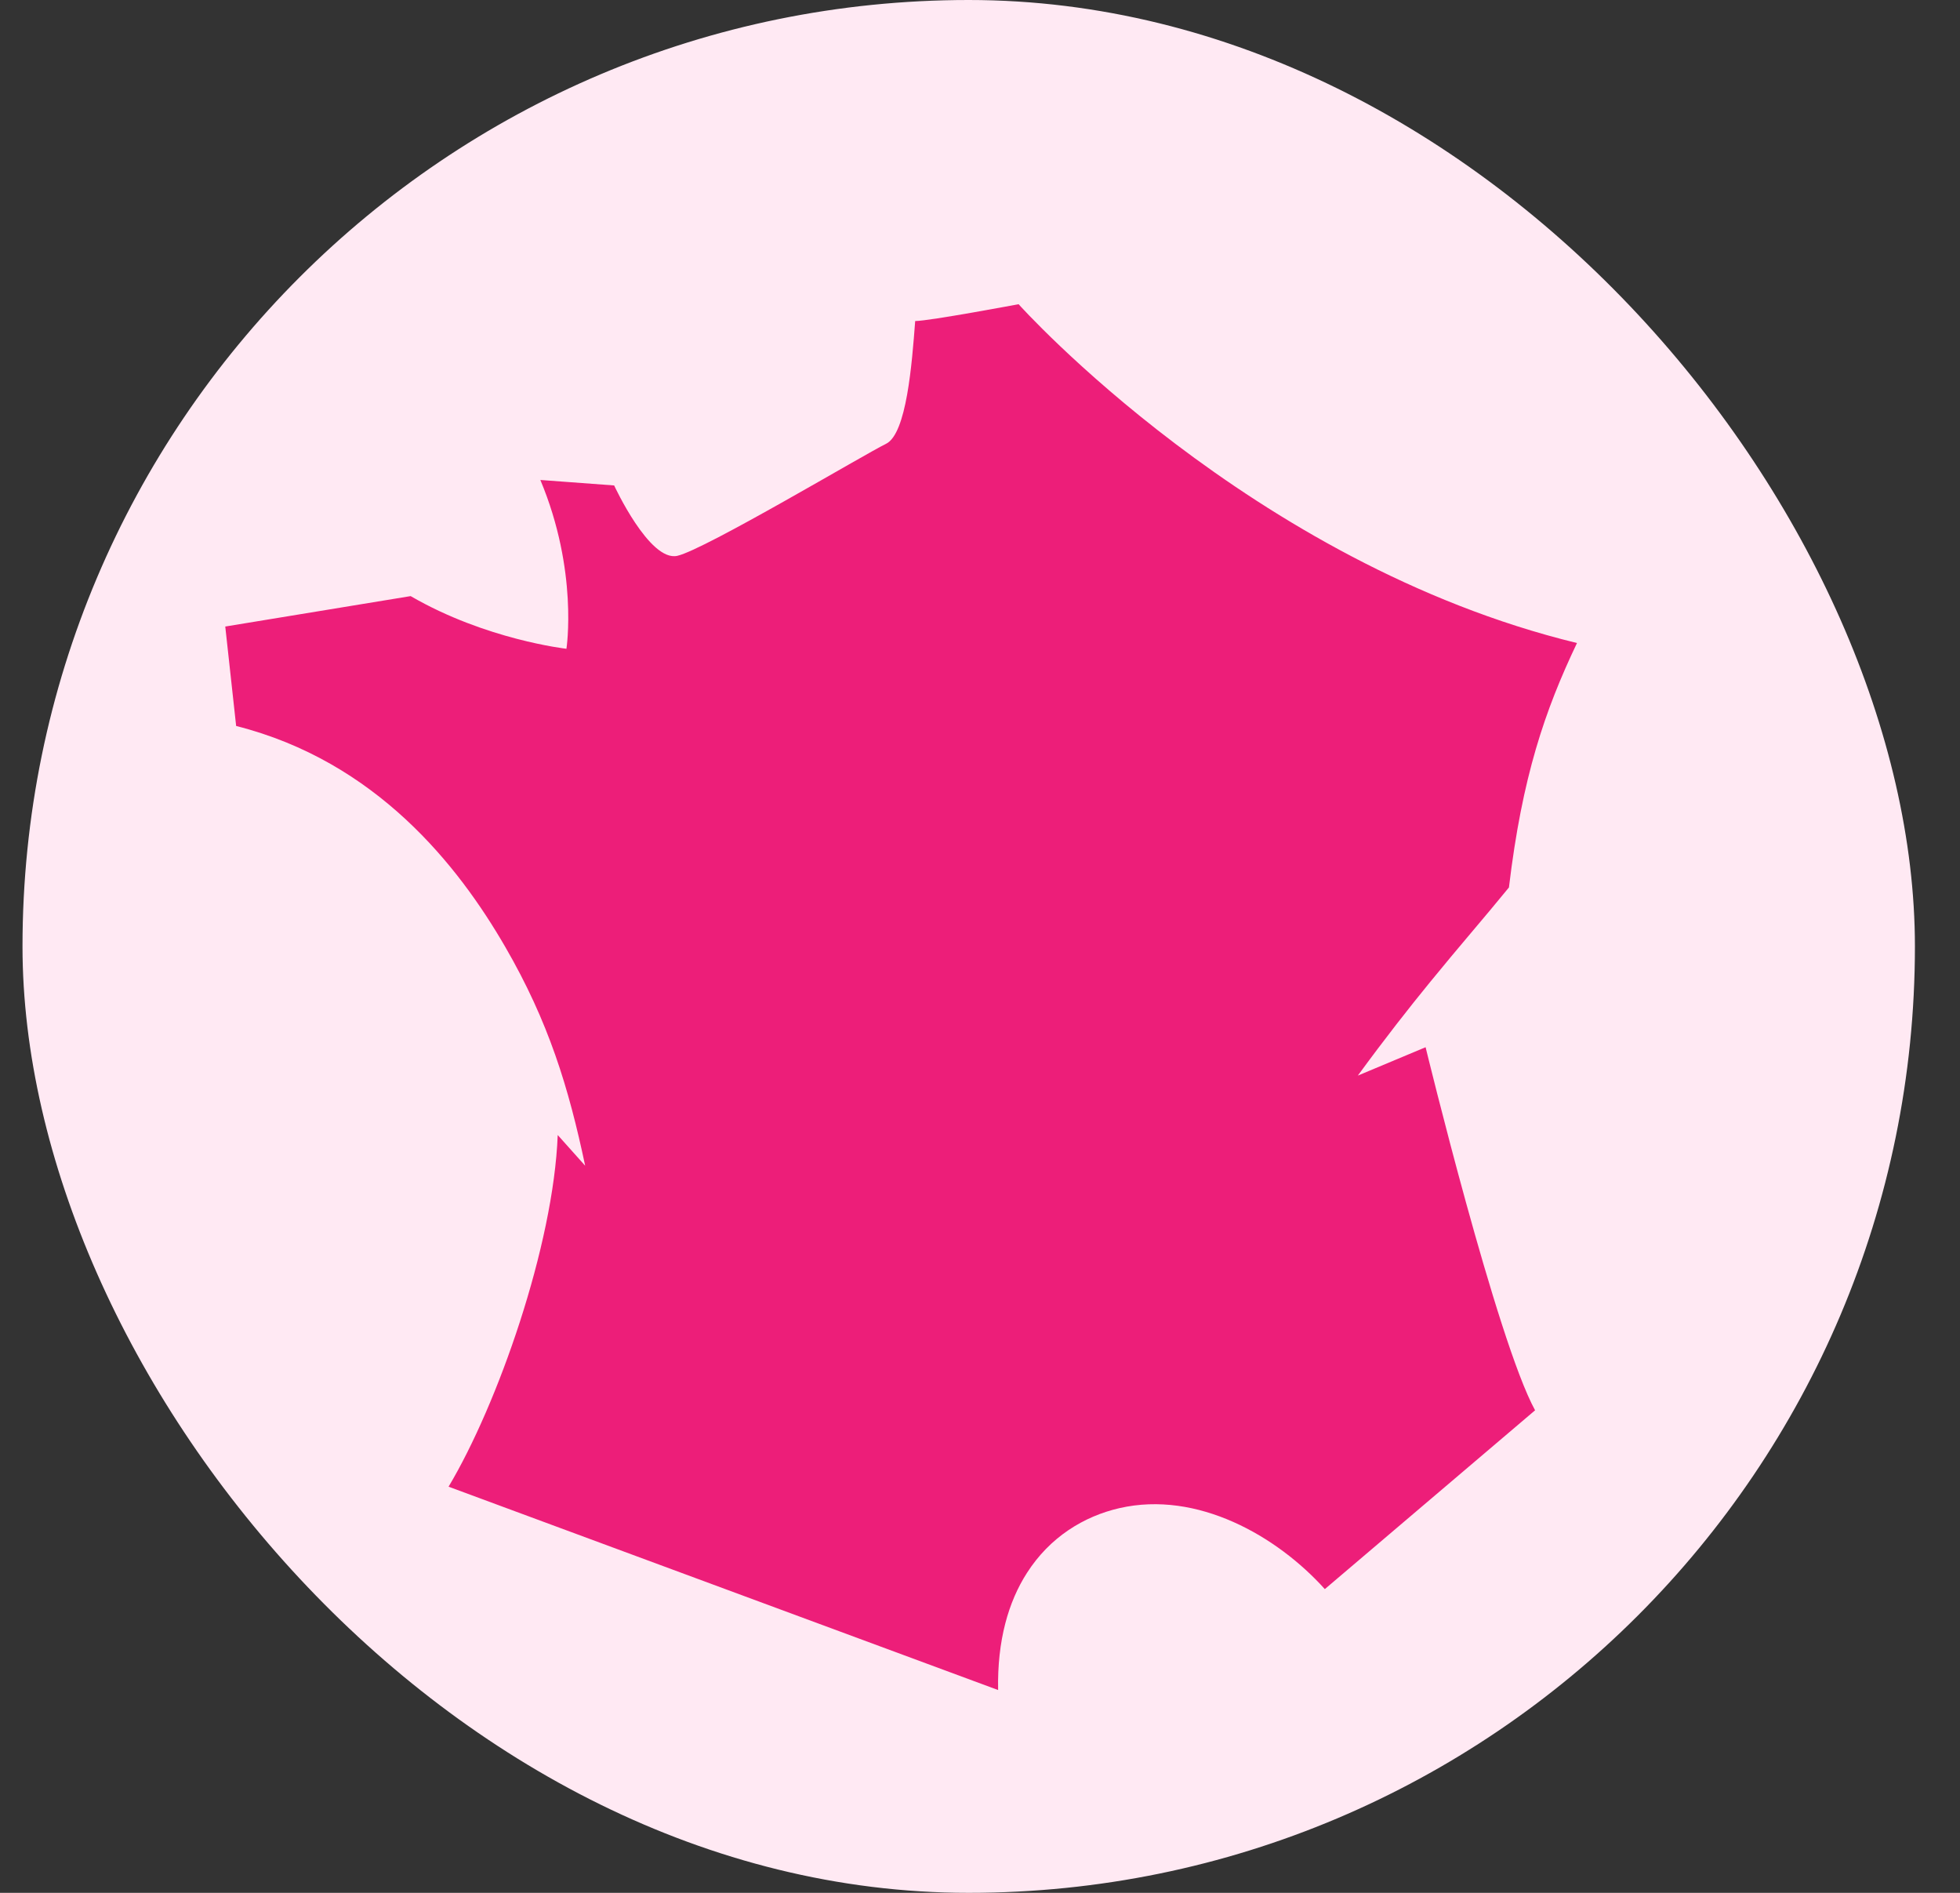 <svg xmlns="http://www.w3.org/2000/svg" width="29" height="28" viewBox="0 0 29 28" fill="none"><rect x="0" y="0" width="29" height="28" fill="#333333" stroke="none"/><rect x="0.333" width="28" height="28" rx="14" fill="#FFE9F3"></rect><path d="M20.09 15.911C20.501 15.35 20.847 14.91 21.159 14.528C21.586 14.004 21.949 13.59 22.326 13.128C22.522 11.489 22.857 10.511 23.333 9.512C18.507 8.339 15.071 4.5 15.071 4.5C15.071 4.5 13.752 4.748 13.541 4.749C13.493 5.382 13.414 6.416 13.11 6.565C12.789 6.721 10.431 8.129 10.022 8.222C9.61 8.316 9.087 7.181 9.087 7.181L7.995 7.1C8.56 8.447 8.381 9.597 8.381 9.597C8.381 9.597 7.189 9.464 6.076 8.818L3.333 9.268L3.494 10.739C5.568 11.264 6.78 12.805 7.475 14.006C8.118 15.116 8.414 16.088 8.658 17.244L8.252 16.79C8.189 18.429 7.363 20.777 6.637 21.992L14.768 25C14.754 24.267 14.92 23.695 15.195 23.267C15.533 22.739 16.035 22.43 16.564 22.309C17.716 22.046 18.893 22.72 19.602 23.507L22.713 20.862C22.149 19.835 21.093 15.491 21.093 15.491L20.09 15.911V15.911Z" fill="#ED1E79"></path></svg>